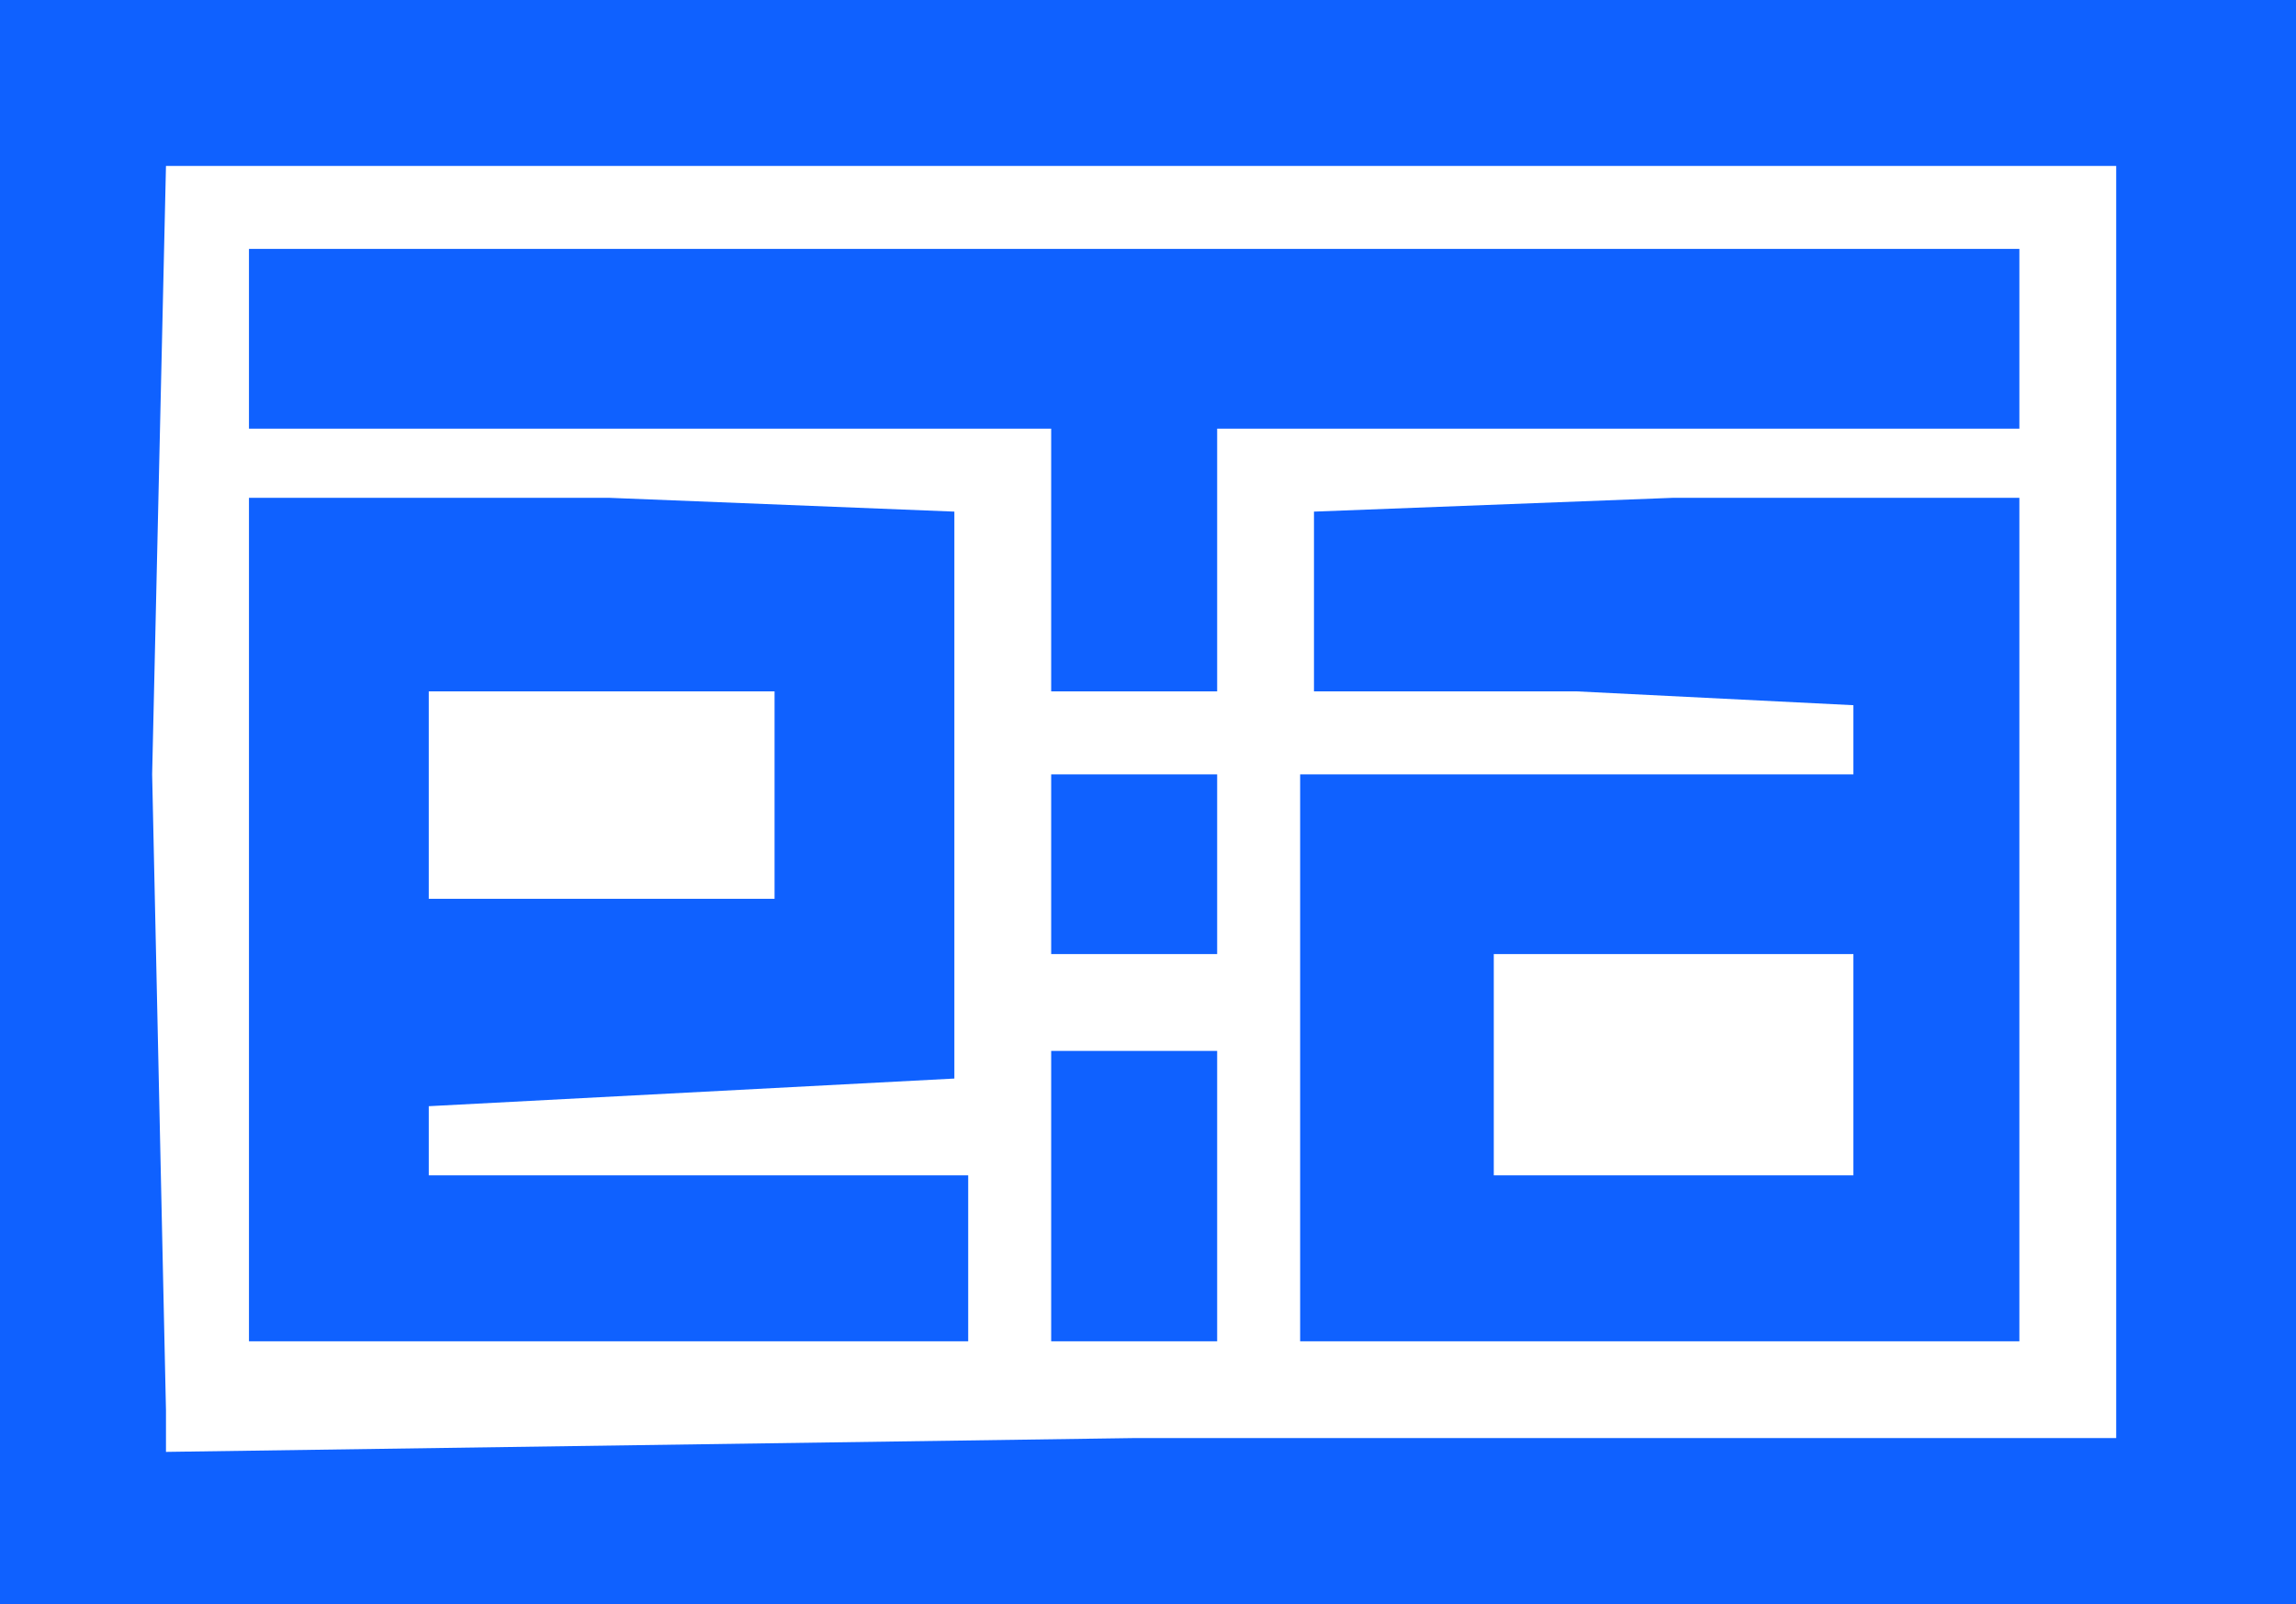 <svg xmlns="http://www.w3.org/2000/svg" xml:space="preserve" viewBox="0 0 166 116" fill="#0f61ff"><path d="M0 58V0h166v116H0V58zm153 0V12H12l-1 44 1 46v3l70-1h71V58z"/><path d="M18 67V36h26l25 1v41l-19 1-19 1v5h39v12H18V67zm38-9v-8H31v15h25v-7zm20 29V76h12v21H76V87zm18-10V56h40v-5l-20-1H95V37l26-1h25v61H94V77zm40 0v-8h-26v16h26v-8zM76 62v-6h12v13H76v-7z"/><path d="M76 41V31H18V18h128v13H88v19H76v-9z"/></svg>
